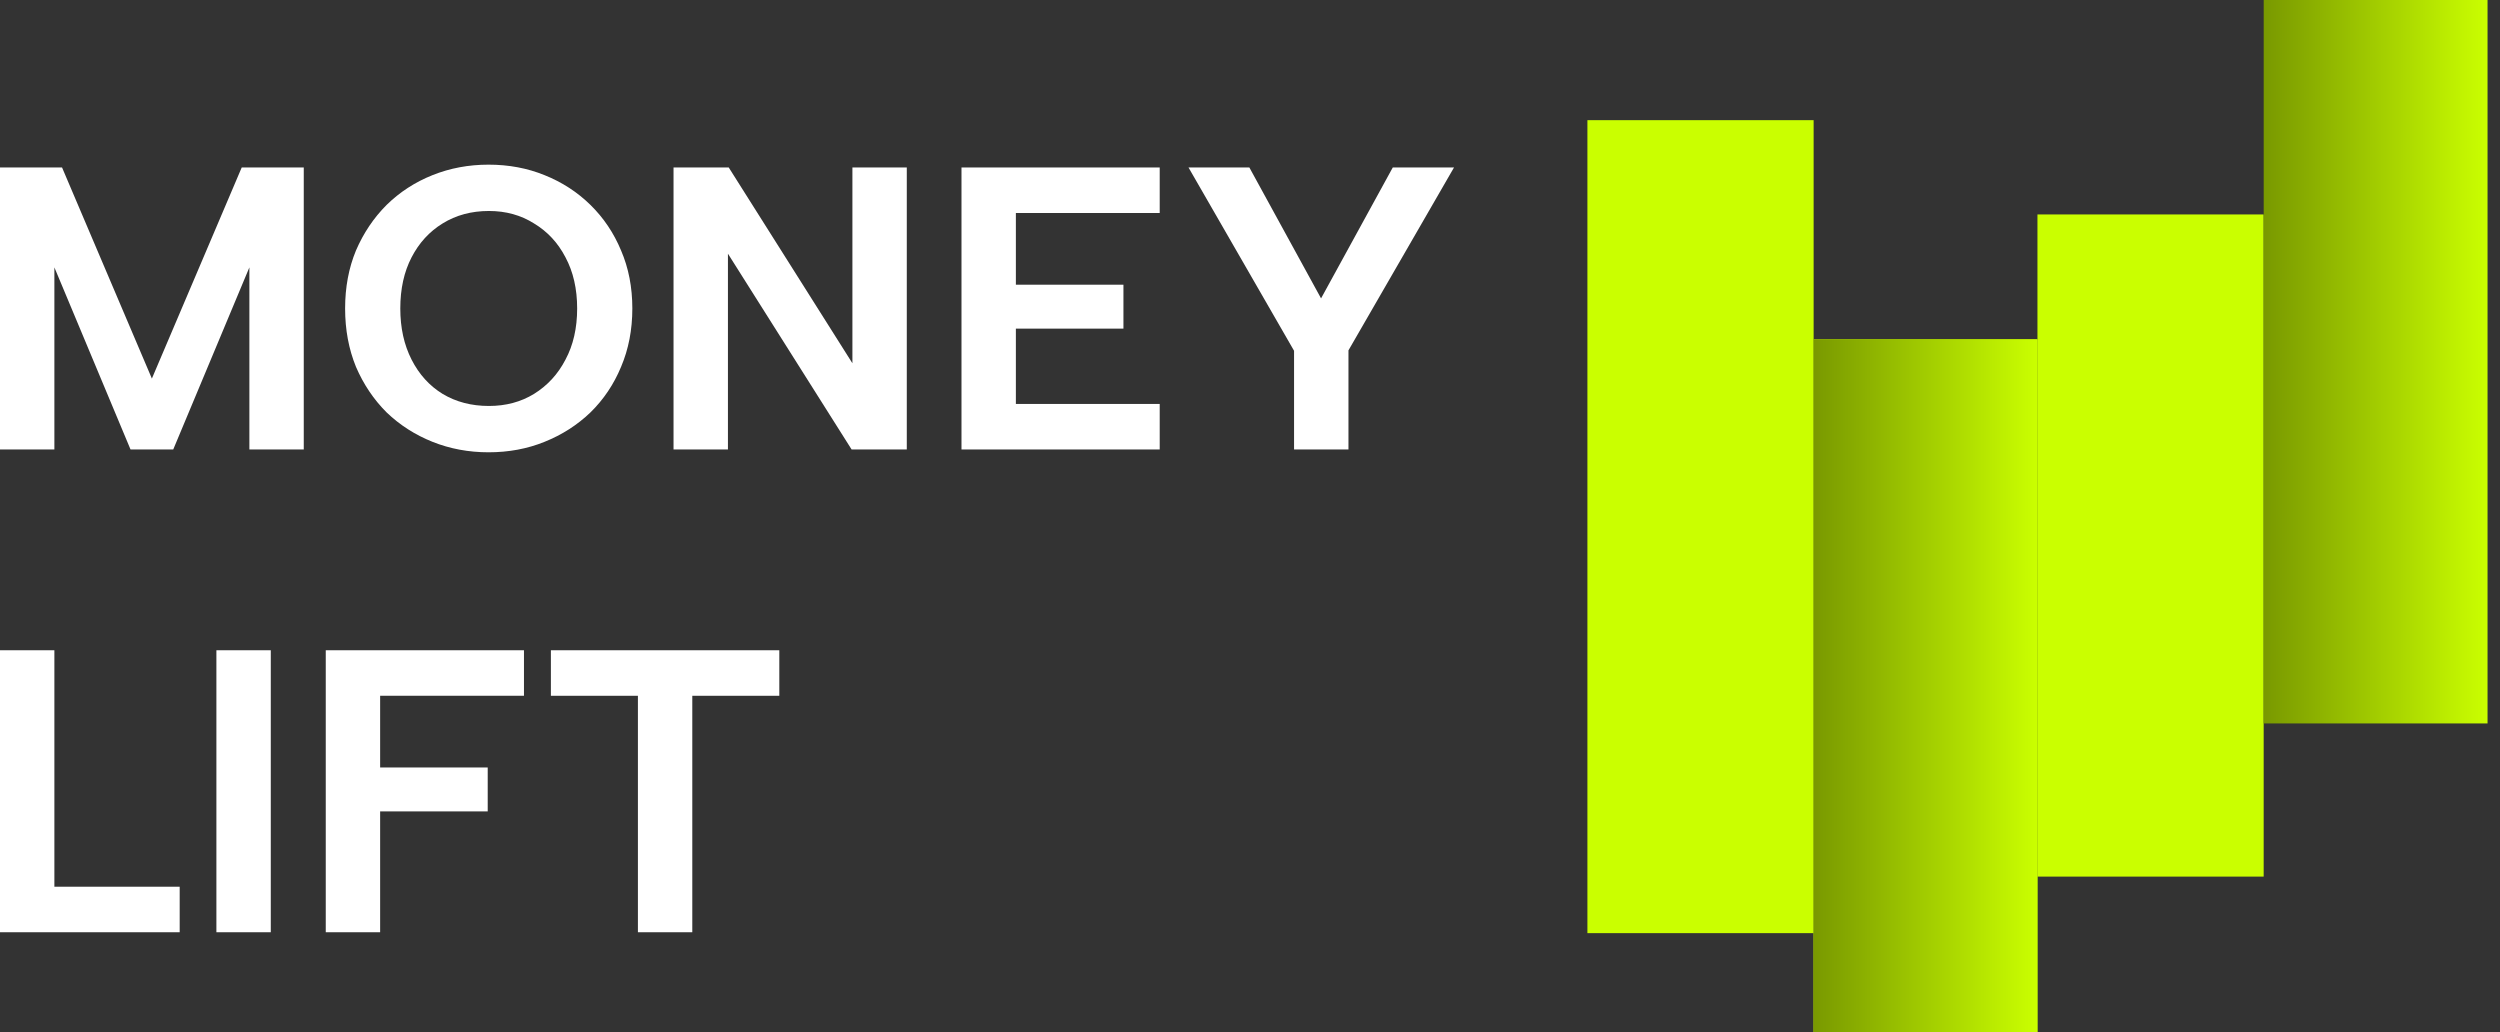 <?xml version="1.0" encoding="UTF-8"?> <svg xmlns="http://www.w3.org/2000/svg" width="109" height="45" viewBox="0 0 109 45" fill="none"><rect x="0" y="0" width="109" height="45" fill="#333333" stroke="none"/><rect x="69.211" y="5.239" width="9.863" height="35.446" fill="#CAFF00"></rect><rect x="79.072" y="14.794" width="9.76" height="30.206" fill="#CAFF00"></rect><rect x="79.072" y="14.794" width="9.76" height="30.206" fill="url(#paint0_linear_1_89)"></rect><rect x="88.833" y="9.35" width="9.863" height="28.87" fill="#CAFF00"></rect><rect x="98.697" width="9.76" height="31.542" fill="url(#paint1_linear_1_89)"></rect><path d="M24.019 28.351H33.978V30.336H30.184V40.646H27.813V30.336H24.019V28.351Z" fill="white"></path><path d="M14.203 28.351H22.845V30.335H16.574V33.462H21.264V35.377H16.574V40.646H14.203V28.351Z" fill="white"></path><path d="M9.435 28.351H11.806V40.646H9.435V28.351Z" fill="white"></path><path d="M2.371 28.351V38.661H7.834V40.646H0V28.351H2.371Z" fill="white"></path><path d="M60.725 7.302H63.395L58.793 15.276V19.597H56.421V15.294L51.819 7.302H54.472L57.598 13.01L60.725 7.302Z" fill="white"></path><path d="M50.563 9.287H44.292V12.413H48.982V14.328H44.292V17.612H50.563V19.597H41.921V7.302H50.563V9.287Z" fill="white"></path><path d="M39.536 7.302V19.597H37.13L31.738 11.061V19.597H29.366V7.302H31.773L37.165 15.838V7.302H39.536Z" fill="white"></path><path d="M21.3 19.72C20.433 19.72 19.619 19.568 18.858 19.264C18.097 18.959 17.43 18.532 16.856 17.981C16.294 17.419 15.849 16.758 15.521 15.996C15.205 15.224 15.047 14.375 15.047 13.45C15.047 12.524 15.205 11.681 15.521 10.92C15.849 10.159 16.294 9.498 16.856 8.935C17.43 8.373 18.097 7.94 18.858 7.636C19.619 7.331 20.433 7.179 21.3 7.179C22.178 7.179 22.992 7.331 23.741 7.636C24.502 7.94 25.17 8.373 25.744 8.935C26.317 9.498 26.762 10.159 27.078 10.92C27.406 11.681 27.57 12.524 27.57 13.45C27.57 14.375 27.406 15.224 27.078 15.996C26.762 16.758 26.317 17.419 25.744 17.981C25.17 18.532 24.502 18.959 23.741 19.264C22.992 19.568 22.178 19.72 21.3 19.72ZM21.317 17.7C22.055 17.7 22.711 17.525 23.285 17.173C23.87 16.81 24.327 16.313 24.655 15.68C24.994 15.048 25.164 14.304 25.164 13.45C25.164 12.595 24.994 11.851 24.655 11.219C24.327 10.586 23.87 10.095 23.285 9.743C22.711 9.38 22.055 9.199 21.317 9.199C20.556 9.199 19.883 9.38 19.297 9.743C18.724 10.095 18.273 10.586 17.945 11.219C17.617 11.851 17.453 12.595 17.453 13.45C17.453 14.293 17.617 15.036 17.945 15.68C18.273 16.324 18.724 16.822 19.297 17.173C19.883 17.525 20.556 17.7 21.317 17.7Z" fill="white"></path><path d="M2.371 19.597H0V7.302H2.705L6.622 16.506L10.539 7.302H13.244V19.597H10.873V11.658L7.553 19.597H5.691L2.371 11.658V19.597Z" fill="white"></path><defs><linearGradient id="paint0_linear_1_89" x1="88.833" y1="29.897" x2="79.072" y2="29.897" gradientUnits="userSpaceOnUse"><stop stop-color="#CAFF00"></stop><stop offset="1" stop-color="#799900"></stop></linearGradient><linearGradient id="paint1_linear_1_89" x1="108.458" y1="15.771" x2="98.697" y2="15.771" gradientUnits="userSpaceOnUse"><stop stop-color="#CAFF00"></stop><stop offset="1" stop-color="#799900"></stop></linearGradient></defs></svg> 